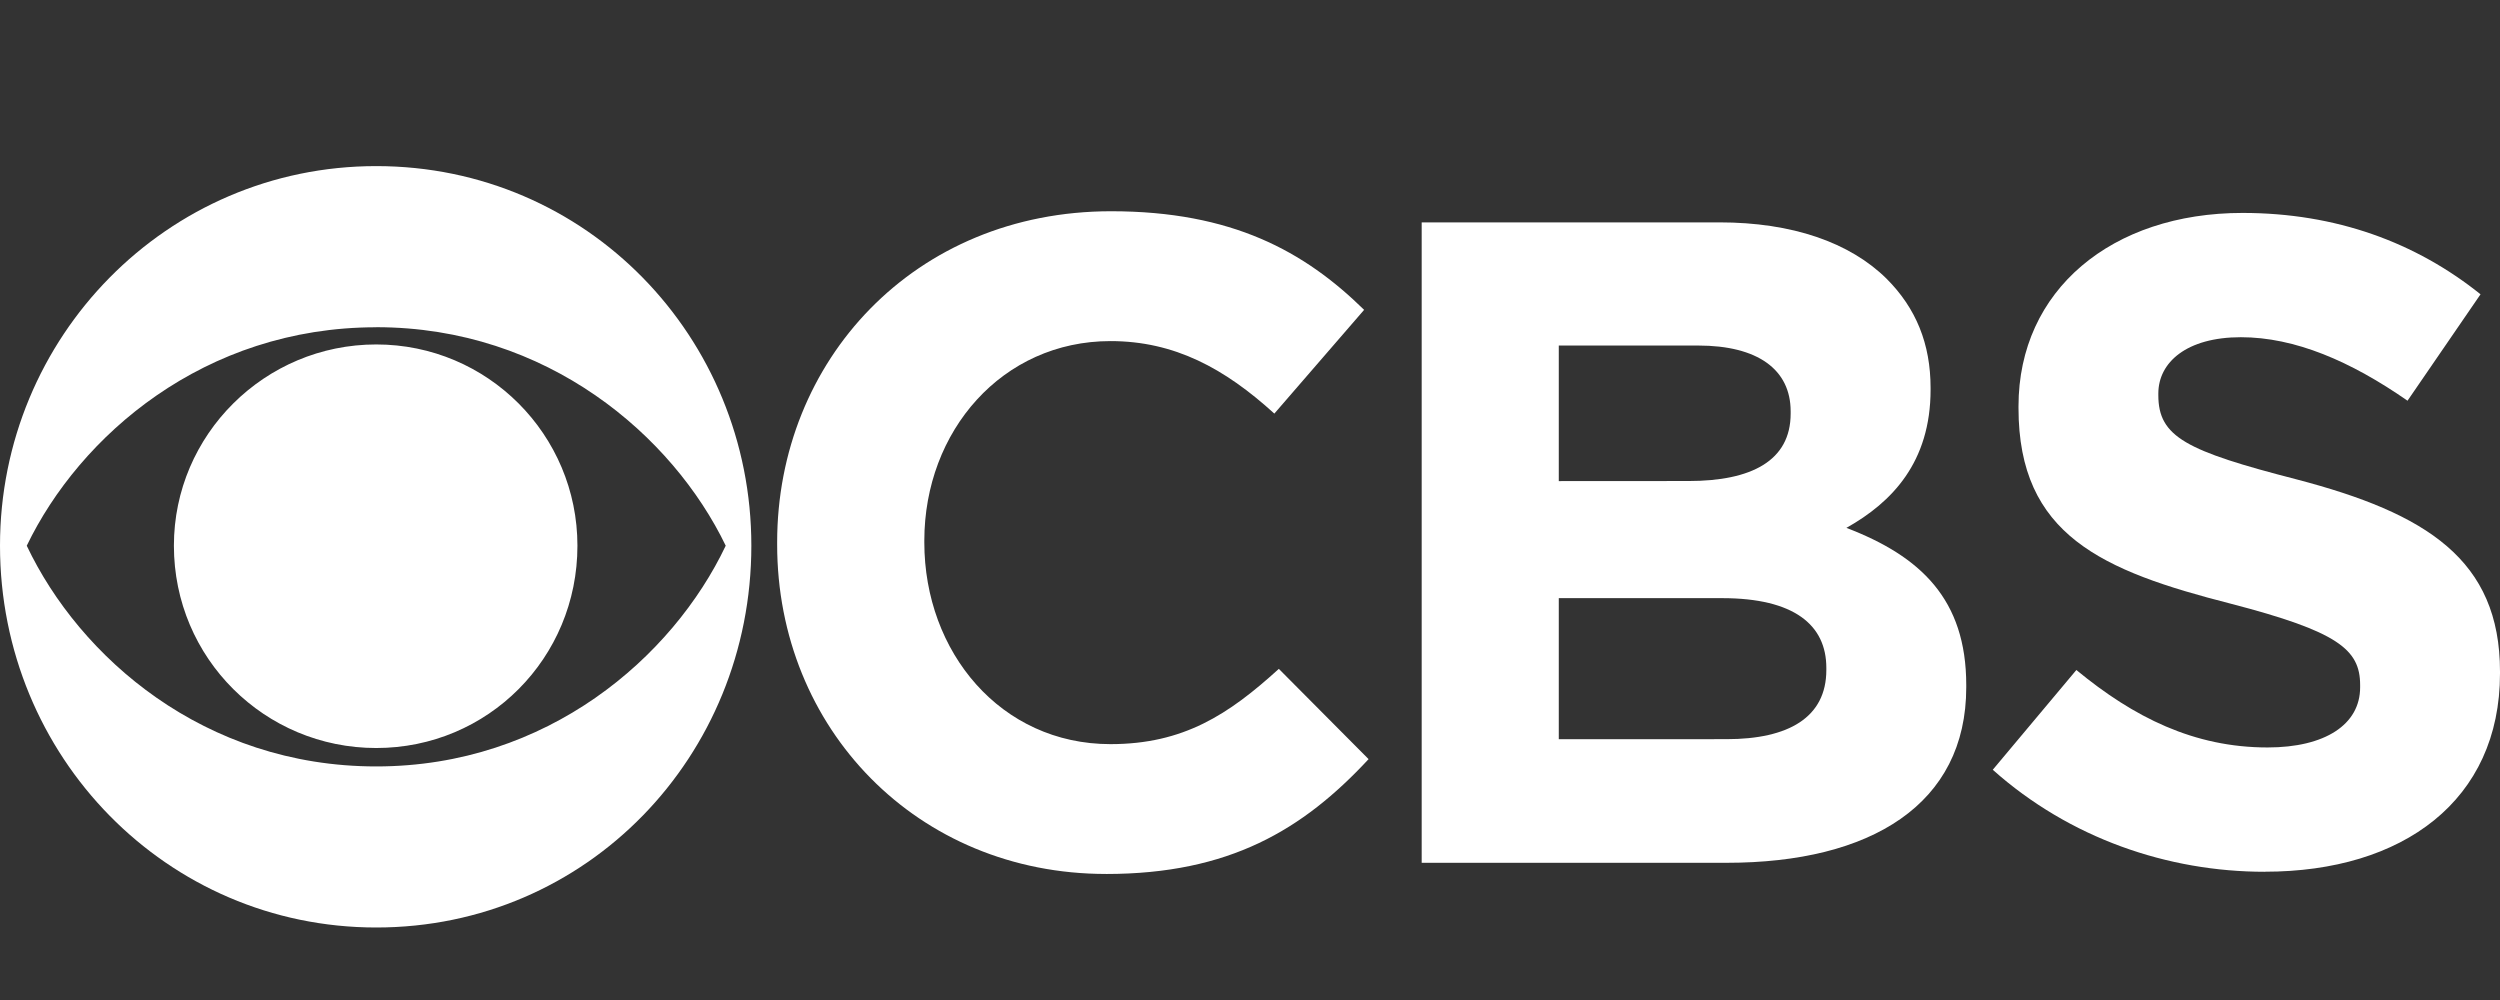 <?xml version="1.0" encoding="utf-8"?>
<!-- Generator: Adobe Illustrator 15.0.0, SVG Export Plug-In . SVG Version: 6.00 Build 0)  -->
<!DOCTYPE svg PUBLIC "-//W3C//DTD SVG 1.1//EN" "http://www.w3.org/Graphics/SVG/1.1/DTD/svg11.dtd">
<svg version="1.1" id="图层_1" xmlns="http://www.w3.org/2000/svg" xmlns:xlink="http://www.w3.org/1999/xlink" x="0px" y="0px"
	 width="150px" height="60px" viewBox="0 0 150 60" enable-background="new 0 0 150 60" xml:space="preserve">
<rect x="0" y="0" width="150" height="60" fill="#333333" stroke="none"/>
<path fill="#FFFFFF" d="M22.574,9.966C10,9.966,0,20.234,0,32.74c0,12.643,10,22.91,22.575,22.91
	c12.641,0,22.506-10.268,22.506-22.908C45.083,20.236,35.215,9.966,22.574,9.966z M22.574,19.632c10.268,0,17.791,6.52,20.969,13.11
	c-3.178,6.691-10.702,13.244-20.969,13.244c-10.334,0-17.793-6.553-20.969-13.242c3.176-6.588,10.638-13.108,20.969-13.108V19.632z
	 M22.574,20.667c-6.688,0-12.14,5.416-12.14,12.073c0,6.758,5.452,12.141,12.14,12.141c6.689,0,12.072-5.383,12.072-12.137
	C34.646,26.087,29.263,20.667,22.574,20.667z"/>
<path fill="#FFFFFF" d="M66.362,52.439c7.391,0,11.808-2.643,15.753-6.891l-5.385-5.416c-3.012,2.74-5.721,4.516-10.103,4.516
	c-6.588,0-11.168-5.521-11.168-12.107v-0.1c0-6.589,4.681-11.975,11.168-11.975c3.846,0,6.856,1.641,9.833,4.35l5.387-6.225
	c-3.578-3.51-7.925-5.916-15.184-5.916c-11.806,0-20.034,8.963-20.034,19.864v0.135c0,11.035,8.395,19.764,19.735,19.764
	L66.362,52.439z"/>
<path fill="#FFFFFF" d="M85.301,51.768h18.295c8.658,0,14.379-3.51,14.379-10.529v-0.135c0-5.15-2.74-7.729-7.191-9.432
	c2.742-1.537,5.051-3.945,5.051-8.292v-0.102c0-2.645-0.869-4.785-2.643-6.558c-2.203-2.173-5.65-3.378-10.033-3.378H85.301V51.768z
	 M93.527,28.866v-8.134h8.361c3.578,0,5.551,1.441,5.551,3.949v0.135c0,2.843-2.377,4.045-6.121,4.045L93.527,28.866z
	 M93.527,44.352v-8.463h9.803c4.311,0,6.25,1.605,6.25,4.18v0.133c0,2.844-2.273,4.148-5.984,4.148L93.527,44.352z"/>
<path fill="#FFFFFF" d="M135.887,52.303c8.295,0,14.113-4.279,14.113-11.9v-0.102c0-6.721-4.412-9.5-12.205-11.538
	c-6.621-1.708-8.295-2.543-8.295-5.051v-0.102c0-1.873,1.705-3.377,4.951-3.377c3.244,0,6.588,1.438,10,3.81l4.381-6.385
	c-3.881-3.11-8.662-4.882-14.281-4.882c-7.824,0-13.441,4.614-13.441,11.601v0.103c0,7.629,5.014,9.77,12.74,11.743
	c6.42,1.67,7.758,2.74,7.758,4.881v0.135c0,2.238-2.109,3.609-5.553,3.609c-4.416,0-8.027-1.807-11.473-4.648l-5.016,5.986
	c4.615,4.115,10.5,6.121,16.32,6.121V52.303z"/>
</svg>
